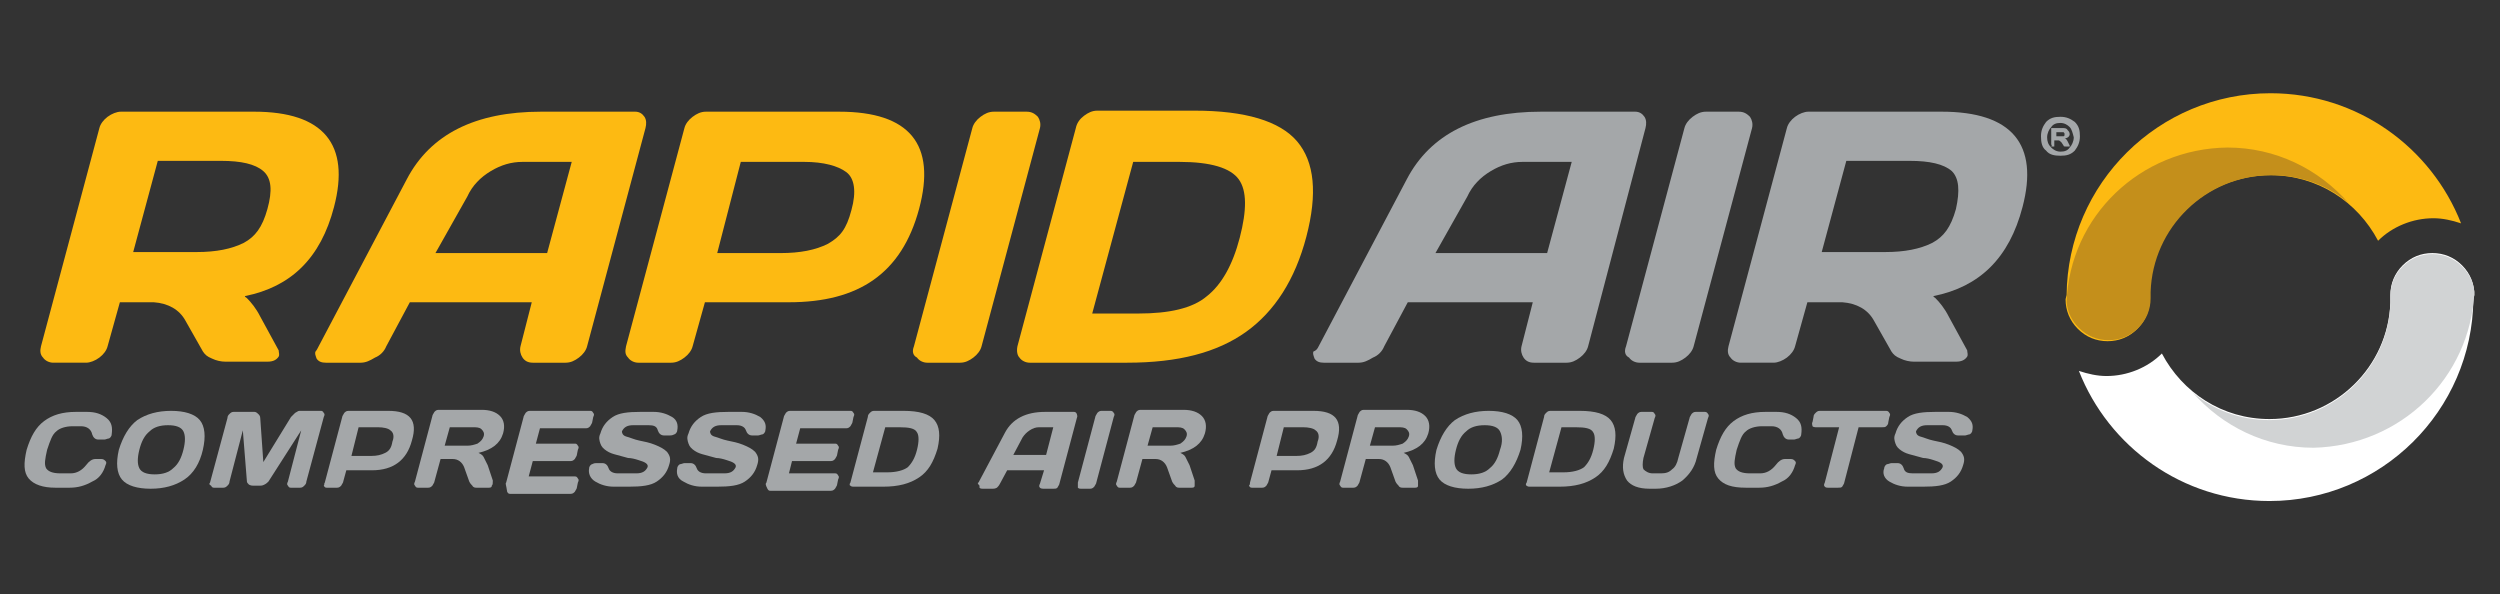 <?xml version="1.0" encoding="UTF-8"?>
<svg id="Layer_1" xmlns="http://www.w3.org/2000/svg" version="1.1" viewBox="0 0 244 58">
  <rect x="0" y="0" width="244" height="58" fill="#333333" stroke="none"/>
  <!-- Generator: Adobe Illustrator 29.6.1, SVG Export Plug-In . SVG Version: 2.1.1 Build 9)  -->
  <defs>
    <style>
      .st0 {
        fill: #fff;
      }

      .st1 {
        fill: #a4a7a9;
      }

      .st2 {
        fill: #c48f1b;
      }

      .st3 {
        fill: #fdba12;
      }

      .st4 {
        fill: #d1d3d4;
      }
    </style>
  </defs>
  <g>
    <path class="st0" d="M241.5,28.8c0-1.1-.4-2.1-1.2-2.9s-1.8-1.2-2.9-1.2-2.1.4-2.9,1.2c-.8.8-1.2,1.8-1.2,2.9v.7h0c-.2,6.3-5.4,11.4-11.8,11.4-4.6,0-8.5-2.6-10.5-6.4h0c-1.4,1.4-3.4,2.2-5.4,2.2-.9,0-1.8-.2-2.7-.5,2.9,7.4,10.1,12.7,18.6,12.7,10.9,0,19.8-8.8,19.9-19.7l.1-.4h0Z"/>
    <g>
      <path class="st1" d="M189.5,10.9h-13c-.4,0-.9.2-1.3.5s-.7.7-.8,1.1l-5.7,21.3c-.1.4-.1.8.2,1.1.2.3.6.5,1,.5h3.2c.4,0,.9-.2,1.3-.5.4-.3.7-.7.8-1.1l1.2-4.3h3.4c1.4.1,2.5.7,3.1,1.8l1.7,3c.2.3.4.5.9.7.4.2.9.3,1.3.3h4.1c.6,0,.9-.2,1.1-.5.1-.2,0-.4,0-.6l-1.8-3.3c-.4-.8-.9-1.4-1.3-1.8-.1-.1-.2-.1-.2-.2,4.5-.9,7.4-3.7,8.7-8.7,1.6-6.1-1-9.3-7.9-9.3ZM190.9,20.4c-.5,1.8-1.2,2.7-2.3,3.3-1.2.6-2.7.9-4.6.9h-6.2l2.4-8.9h6.2c1.9,0,3.3.3,4.1,1,.7.7.8,1.9.4,3.7Z"/>
      <path class="st1" d="M128.7,33.8l8.6-16.3c2.3-4.4,6.7-6.6,13.1-6.6h9.2c.4,0,.7.2.9.5s.2.7.1,1.1l-5.6,21.3c-.1.4-.4.8-.8,1.1s-.8.5-1.3.5h-3.2c-.5,0-.8-.2-1-.5s-.3-.7-.2-1.1l1.1-4.3h-12.2l-2.3,4.3c-.2.5-.6.9-1.1,1.1-.5.3-.9.5-1.4.5h-3.4c-.4,0-.7-.1-.9-.4-.1-.3-.2-.5-.1-.7.3-.1.4-.3.5-.5ZM140.1,24.7h10.9l2.4-8.9h-4.8c-1.1,0-2.1.3-3.1.9s-1.8,1.4-2.3,2.5l-3.1,5.5Z"/>
      <path class="st1" d="M158.7,33.8l5.7-21.3c.1-.4.4-.8.8-1.1.4-.3.8-.5,1.3-.5h3.2c.5,0,.8.2,1.1.5.2.3.3.7.2,1.1l-5.7,21.3c-.1.4-.4.8-.8,1.1s-.8.5-1.3.5h-3.2c-.4,0-.8-.2-1-.5-.4-.2-.5-.6-.3-1.1Z"/>
    </g>
  </g>
  <g>
    <g>
      <path class="st3" d="M31.1,33.8l8.6-16.3c2.3-4.4,6.7-6.6,13.1-6.6h9.2c.4,0,.7.2.9.5s.2.7.1,1.1l-5.7,21.3c-.1.4-.4.8-.8,1.1-.4.3-.8.5-1.3.5h-3.2c-.5,0-.8-.2-1-.5s-.3-.7-.2-1.1l1.1-4.3h-11.9l-2.3,4.3c-.2.5-.6.9-1.1,1.1-.5.3-.9.5-1.4.5h-3.4c-.4,0-.7-.1-.9-.4-.1-.3-.2-.5-.1-.7.1-.1.2-.3.3-.5ZM42.5,24.7h10.9l2.4-8.9h-4.8c-1.1,0-2.1.3-3.1.9s-1.8,1.4-2.3,2.5l-3.1,5.5Z"/>
      <path class="st3" d="M61.1,33.8l5.7-21.3c.1-.4.4-.8.8-1.1s.8-.5,1.3-.5h13c6.9,0,9.5,3.2,7.8,9.5-1.7,6.3-5.9,9.1-12.7,9.1h-8.2l-1.2,4.3c-.1.4-.4.8-.8,1.1s-.8.5-1.3.5h-3.2c-.4,0-.8-.2-1-.5-.3-.3-.3-.6-.2-1.1ZM70,24.7h6.2c1.9,0,3.4-.3,4.6-.9,1.2-.7,1.8-1.4,2.3-3.3.5-1.8.3-3.1-.5-3.7s-2.2-1-4.1-1h-6.2l-2.3,8.9Z"/>
      <path class="st3" d="M24.8,10.9h-13c-.4,0-.9.2-1.3.5-.4.3-.7.7-.8,1.1l-5.7,21.3c-.1.4-.1.8.2,1.1.2.3.6.5,1,.5h3.2c.4,0,.9-.2,1.3-.5.4-.3.7-.7.8-1.1l1.2-4.3h3.3c1.4.1,2.5.7,3.1,1.8l1.7,3c.2.3.4.5.9.7.4.2.9.3,1.3.3h4.1c.6,0,.9-.2,1.1-.5.1-.2,0-.4,0-.6l-1.8-3.3c-.4-.8-.9-1.4-1.3-1.8-.1-.1-.2-.1-.2-.2,4.5-.9,7.4-3.7,8.7-8.7,1.6-6.1-1-9.3-7.8-9.3ZM26.1,20.4c-.5,1.8-1.2,2.7-2.3,3.3-1.2.6-2.7.9-4.6.9h-6.2l2.4-8.9h6.2c1.9,0,3.3.3,4.1,1,.8.7.9,1.9.4,3.7Z"/>
      <path class="st3" d="M89.2,33.8l5.7-21.3c.1-.4.4-.8.8-1.1s.8-.5,1.3-.5h3.2c.5,0,.8.2,1.1.5.2.3.3.7.2,1.1l-5.7,21.3c-.1.4-.4.8-.8,1.1s-.8.5-1.3.5h-3.2c-.4,0-.8-.2-1-.5-.4-.2-.5-.6-.3-1.1Z"/>
      <path class="st3" d="M99.3,33.8l5.7-21.3c.1-.5.4-.9.8-1.2s.8-.5,1.3-.5h9.5c4.9,0,8.3,1,10,3s2,5.1.9,9.3c-1.1,4.2-3.1,7.3-5.9,9.3s-6.6,3-11.6,3h-9.5c-.4,0-.8-.2-1-.5-.2-.2-.3-.6-.2-1.1ZM106.6,30.6h4.5c3,0,5.3-.5,6.7-1.7,1.4-1.1,2.5-3,3.2-5.7.7-2.7.7-4.6-.1-5.7-.8-1.1-2.7-1.7-5.8-1.7h-4.5l-4,14.8Z"/>
    </g>
    <path class="st3" d="M201.6,29.2c0,1.1.4,2.1,1.2,2.9.8.8,1.8,1.2,2.9,1.2s2.1-.4,2.9-1.2c.8-.8,1.2-1.8,1.2-2.9v-.7h0c.2-6.3,5.4-11.4,11.8-11.4,4.6,0,8.5,2.6,10.5,6.4h0c1.4-1.4,3.4-2.2,5.4-2.2.9,0,1.8.2,2.7.5-2.9-7.4-10.1-12.7-18.6-12.7-10.9,0-19.8,8.8-19.9,19.7l-.1.4h0Z"/>
  </g>
  <path class="st2" d="M201.7,29.5c.1,1,.5,1.8,1.2,2.5.8.8,1.8,1.2,2.9,1.2s2.1-.4,2.9-1.2c.8-.8,1.2-1.8,1.2-2.9h0v-.6h0c.2-6.3,5.4-11.4,11.8-11.4,2.9,0,5.5,1,7.5,2.7-2.9-3.3-7.1-5.4-11.8-5.4-8.5.1-15.4,6.7-15.7,15.1Z"/>
  <path class="st4" d="M241.5,28.5c-.1-1-.5-1.8-1.2-2.5-.8-.8-1.8-1.2-2.9-1.2s-2.1.4-2.9,1.2c-.8.8-1.2,1.8-1.2,2.9v.7h0c-.2,6.3-5.4,11.4-11.8,11.4-2.9,0-5.5-1-7.5-2.7,2.9,3.3,7.1,5.4,11.8,5.4,8.5-.2,15.3-6.8,15.7-15.2Z"/>
  <g>
    <g>
      <path class="st1" d="M2.8,46.7c-.5-.6-.5-1.5-.2-2.8.4-1.3.9-2.2,1.7-2.8s1.8-.9,3.1-.9h1.1c.8,0,1.4.2,1.9.6s.6.9.5,1.6c0,.2-.2.4-.3.4s-.3.1-.4.1h-.6c-.3,0-.5-.2-.6-.5-.1-.5-.5-.8-1.1-.8h-.8c-.7,0-1.3.2-1.6.5-.4.3-.6.9-.9,1.8-.2.9-.3,1.4-.1,1.8.2.3.6.5,1.4.5h1c.6,0,1.1-.3,1.5-.8.3-.4.6-.6.9-.6h.6c.2,0,.3.1.4.2.1.1.1.2,0,.4-.2.7-.6,1.3-1.3,1.6-.7.4-1.4.6-2.2.6h-1.4c-1.2,0-2.1-.3-2.6-.9Z"/>
      <path class="st1" d="M18,46.8c-.9.6-2,.9-3.3.9s-2.3-.3-2.8-.9c-.5-.6-.6-1.6-.3-2.9.4-1.3,1-2.3,1.8-2.9.9-.6,2-.9,3.3-.9s2.3.3,2.8.9c.5.6.6,1.6.3,2.9-.3,1.3-.9,2.3-1.8,2.9ZM17.9,42.1c-.2-.4-.7-.6-1.5-.6s-1.4.2-1.8.6c-.5.4-.8,1-1,1.8s-.2,1.4,0,1.8c.2.4.7.6,1.5.6s1.4-.2,1.8-.6c.5-.4.8-1,1-1.8s.2-1.4,0-1.8Z"/>
      <path class="st1" d="M20.5,47.1l1.7-6.3c0-.2.1-.3.2-.4.1-.1.2-.2.4-.2h2c.1,0,.2,0,.4.2.1.1.2.2.2.4l.3,4.3,2.7-4.4c.1-.1.2-.2.4-.4.2-.1.3-.2.4-.2h2.1c.1,0,.2,0,.3.2.1.1.1.2,0,.4l-1.7,6.3c0,.2-.1.3-.2.4-.1.1-.2.2-.4.2h-.9c-.1,0-.2,0-.3-.2-.1-.1-.1-.2,0-.4l1.3-5-3.2,5c-.1.1-.2.2-.4.3-.2.1-.3.1-.4.1h-.7c-.1,0-.2,0-.4-.1-.1-.1-.2-.2-.2-.3l-.4-5-1.3,5c0,.2-.1.3-.2.4-.1.1-.2.2-.4.2h-.9c-.1,0-.2,0-.3-.2-.2-.1-.2-.2-.1-.3Z"/>
      <path class="st1" d="M31.7,47.1l1.7-6.4c0-.1.1-.2.2-.4.1-.1.2-.2.4-.2h3.9c2.1,0,2.9.9,2.3,2.9-.5,1.9-1.8,2.9-3.9,2.9h-2.5l-.3,1.1c0,.1-.1.2-.2.4-.1.1-.2.2-.4.2h-1c-.1,0-.2,0-.3-.2.1-.1,0-.2.1-.3ZM34.3,44.5h1.9c.6,0,1-.1,1.4-.3s.6-.5.7-1.1c.2-.5.1-.9-.2-1.1-.2-.2-.7-.3-1.2-.3h-1.9l-.7,2.8Z"/>
      <path class="st1" d="M48,47.4c0,.2-.2.2-.3.2h-1.2c-.1,0-.3,0-.4-.2-.1-.1-.2-.2-.3-.4l-.5-1.4c-.2-.5-.6-.8-1.1-.8h-1.2l-.6,2.2c0,.1-.1.2-.2.4-.1.1-.2.2-.4.2h-1c-.1,0-.2,0-.3-.2-.1-.1-.1-.2,0-.4l1.7-6.4c0-.1.1-.2.2-.4.1-.1.2-.2.4-.2h4.2c.8,0,1.4.2,1.8.6s.5,1,.3,1.7c-.3,1-1.1,1.6-2.4,1.9.2.1.4.2.5.4s.2.4.4.8l.5,1.5c0,.3,0,.4-.1.5ZM43.4,43.5h2.2c.4,0,.7-.1,1-.2.3-.2.5-.4.6-.7s0-.5-.2-.7-.5-.2-.9-.2h-2.2l-.5,1.8Z"/>
      <path class="st1" d="M49.4,47.1l1.7-6.4c0-.1.1-.2.2-.4.1-.1.2-.2.4-.2h5.9c.1,0,.2,0,.3.2.1.1.1.2,0,.4l-.1.5c0,.1-.1.2-.2.4-.1.1-.2.2-.4.2h-4.5l-.4,1.5h3.8c.1,0,.2,0,.3.2.1.1.1.2,0,.4l-.1.5c0,.1-.1.2-.2.4-.1.1-.2.2-.4.2h-3.7l-.4,1.5h4.5c.1,0,.2,0,.3.2.1.1.1.2,0,.4l-.1.5c0,.1-.1.2-.2.4-.1.1-.2.2-.4.2h-5.9c-.1,0-.2,0-.3-.2-.1-.7-.2-.8-.1-.9Z"/>
      <path class="st1" d="M57.5,45.7c0-.2.2-.4.3-.4.2-.1.3-.1.4-.1h.6c.3,0,.5.2.6.5s.4.5.9.5h1.8c.6,0,.9-.2,1.1-.6.1-.3-.2-.5-.9-.7-.3-.1-.7-.2-1-.2-.4-.1-.7-.2-1.1-.3-.4-.1-.7-.2-1-.4s-.5-.4-.6-.7-.2-.6,0-1c.2-.7.6-1.2,1.2-1.6.6-.4,1.5-.5,2.7-.5h1.3c.7,0,1.3.2,1.8.5s.6.8.5,1.3c0,.2-.2.4-.3.4-.2.1-.3.1-.4.1h-.6c-.3,0-.5-.2-.6-.5-.1-.4-.4-.5-.9-.5h-1.5c-.6,0-.9.2-1.1.6,0,.2.1.4.4.5.4.1.8.3,1.3.4.5.1,1,.2,1.5.4.5.2.9.4,1.2.7.3.4.4.7.2,1.3-.2.7-.6,1.2-1.2,1.6-.6.4-1.5.5-2.7.5h-1.5c-.7,0-1.3-.2-1.8-.5s-.7-.8-.6-1.3Z"/>
      <path class="st1" d="M66.1,45.7c0-.2.2-.4.3-.4s.3-.1.4-.1h.6c.3,0,.5.2.6.5s.4.5.9.5h1.8c.6,0,.9-.2,1.1-.6.1-.3-.2-.5-.9-.7-.3-.1-.7-.2-1-.2-.4-.1-.7-.2-1.1-.3s-.7-.2-1-.4-.5-.4-.6-.7-.2-.6,0-1c.2-.7.6-1.2,1.2-1.6.6-.4,1.5-.5,2.7-.5h1.3c.7,0,1.3.2,1.8.5.5.4.6.8.5,1.3,0,.2-.2.4-.3.4s-.3.1-.4.1h-.6c-.3,0-.5-.2-.6-.5s-.4-.5-.9-.5h-1.5c-.6,0-.9.2-1.1.6,0,.2.1.4.4.5.4.1.8.3,1.3.4.5.1,1,.2,1.5.4s.9.4,1.2.7c.3.4.4.7.2,1.3-.2.7-.6,1.2-1.2,1.6-.6.4-1.5.5-2.7.5h-1.5c-.7,0-1.3-.2-1.8-.5-.6-.3-.7-.8-.6-1.3Z"/>
      <path class="st1" d="M74.8,47.1l1.7-6.4c0-.1.1-.2.2-.4.1-.1.2-.2.4-.2h5.9c.1,0,.2,0,.3.2.1.1.1.2,0,.4l-.1.5c0,.1-.1.2-.2.4-.1.1-.2.2-.4.2h-4.5l-.4,1.5h3.8c.1,0,.2,0,.3.2.1.1.1.2,0,.4l-.1.5c0,.1-.1.2-.2.4-.1.1-.2.2-.4.2h-3.8l-.3,1.2h4.5c.1,0,.2,0,.3.2.1.1.1.2,0,.4l-.1.5c0,.1-.1.2-.2.4-.1.1-.2.2-.4.2h-5.9c-.1,0-.2,0-.3-.2-.2-.4-.2-.5-.1-.6Z"/>
      <path class="st1" d="M83,47.1l1.7-6.4c0-.2.1-.3.2-.4.1-.1.2-.2.4-.2h2.9c1.5,0,2.5.3,3,.9.5.6.6,1.5.3,2.8-.4,1.3-.9,2.2-1.8,2.8s-2,.9-3.5.9h-2.9c-.1,0-.2,0-.3-.1-.1,0-.1-.2,0-.3ZM85.2,46.1h1.4c.9,0,1.6-.2,2-.5.4-.4.7-.9.9-1.7.2-.8.2-1.4,0-1.7-.2-.4-.8-.5-1.7-.5h-1.4l-1.2,4.4Z"/>
      <path class="st1" d="M95.5,47.1l2.6-4.9c.7-1.3,2-2,3.9-2h2.8c.1,0,.2,0,.3.2,0,.1.1.2,0,.4l-1.7,6.4c0,.1-.1.2-.2.4-.1.1-.2.1-.4.1h-1q-.2,0-.3-.1c-.1-.1-.1-.2,0-.4l.4-1.3h-3.6l-.7,1.3c-.1.2-.2.3-.3.4-.2.1-.3.1-.4.1h-1c-.1,0-.2,0-.3-.1v-.2c-.2-.2-.2-.3-.1-.3ZM98.9,44.4h3.2l.7-2.7h-1.4c-.3,0-.6.1-.9.3s-.5.4-.7.7l-.9,1.7Z"/>
      <path class="st1" d="M105.2,47.1l1.7-6.4c0-.1.1-.2.2-.4.1-.1.2-.2.4-.2h.9q.2,0,.3.2c.1.1.1.2,0,.4l-1.7,6.4c0,.1-.1.2-.2.4-.1.1-.2.2-.4.2h-.9c-.1,0-.2,0-.3-.1v-.5Z"/>
      <path class="st1" d="M116.6,47.4c0,.2-.2.2-.3.2h-1.2c-.1,0-.3,0-.4-.2-.1-.1-.2-.2-.3-.4l-.5-1.4c-.2-.5-.6-.8-1.1-.8h-1.3l-.6,2.2c0,.1-.1.2-.2.4-.1.1-.2.2-.4.2h-1c-.1,0-.2,0-.3-.2-.1-.1-.1-.2,0-.4l1.7-6.4c0-.1.1-.2.2-.4.1-.1.2-.2.4-.2h4.2c.8,0,1.4.2,1.8.6.4.4.5,1,.3,1.7-.3,1-1.1,1.6-2.4,1.9.2.1.4.2.5.4s.2.4.4.8l.5,1.5c0,.3,0,.4,0,.5ZM112,43.5h2.2c.4,0,.7-.1,1-.2.3-.2.5-.4.6-.7s0-.5-.2-.7-.5-.2-.9-.2h-2.2l-.5,1.8Z"/>
      <path class="st1" d="M122,47.1l1.7-6.4c0-.1.1-.2.2-.4.1-.1.2-.2.4-.2h3.9c2.1,0,2.9.9,2.3,2.9-.5,1.9-1.8,2.9-3.9,2.9h-2.5l-.3,1.1c0,.1-.1.2-.2.4-.1.1-.2.2-.4.2h-1c-.1,0-.2,0-.3-.2.1-.1.1-.2.1-.3ZM124.6,44.5h1.9c.6,0,1-.1,1.4-.3s.6-.5.7-1.1c.2-.5.1-.9-.2-1.1-.2-.2-.7-.3-1.2-.3h-1.9l-.7,2.8Z"/>
      <path class="st1" d="M138.4,47.4c0,.2-.2.2-.3.2h-1.2c-.1,0-.3,0-.4-.2-.1-.1-.2-.2-.3-.4l-.5-1.4c-.2-.5-.6-.8-1.1-.8h-1.3l-.6,2.2c0,.1-.1.2-.2.4-.1.1-.2.2-.4.2h-1c-.1,0-.2,0-.3-.2-.1-.1-.1-.2,0-.4l1.7-6.4c0-.1.1-.2.2-.4.1-.1.2-.2.4-.2h4.2c.8,0,1.4.2,1.8.6s.5,1,.3,1.7c-.3,1-1.1,1.6-2.4,1.9.2.1.4.2.5.4s.2.4.4.8l.5,1.5c0,.3,0,.4,0,.5ZM133.7,43.5h2.2c.4,0,.7-.1,1-.2.3-.2.5-.4.6-.7s0-.5-.2-.7-.5-.2-.9-.2h-2.2l-.5,1.8Z"/>
      <path class="st1" d="M146.6,46.8c-.9.6-2,.9-3.3.9s-2.3-.3-2.8-.9c-.5-.6-.6-1.6-.3-2.9.4-1.3,1-2.3,1.8-2.9.9-.6,2-.9,3.3-.9s2.3.3,2.8.9c.5.6.6,1.6.3,2.9-.4,1.3-1,2.3-1.8,2.9ZM146.4,42.1c-.2-.4-.7-.6-1.5-.6s-1.4.2-1.8.6c-.5.4-.8,1-1,1.8s-.2,1.4,0,1.8c.2.4.7.6,1.5.6s1.4-.2,1.8-.6c.5-.4.8-1,1-1.8.3-.8.2-1.4,0-1.8Z"/>
      <path class="st1" d="M149,47.1l1.7-6.4c0-.2.1-.3.2-.4.1-.1.2-.2.4-.2h2.9c1.5,0,2.5.3,3,.9.5.6.6,1.5.3,2.8-.4,1.3-.9,2.2-1.8,2.8s-2,.9-3.5.9h-2.9c-.1,0-.2,0-.3-.1-.1,0-.1-.2,0-.3ZM151.2,46.1h1.4c.9,0,1.6-.2,2-.5.4-.4.7-.9.9-1.7s.2-1.4,0-1.7c-.2-.4-.8-.5-1.7-.5h-1.4l-1.2,4.4Z"/>
      <path class="st1" d="M158.5,44.7l1.1-3.9c0-.1.1-.2.2-.4.1-.1.2-.2.4-.2h1c.1,0,.2,0,.3.2.1.1.1.2,0,.4l-1.1,3.9c-.1.5-.1.9,0,1.1.2.2.5.4.9.4h.8c.5,0,.8-.1,1.1-.4.3-.2.5-.6.6-1.1l1.1-3.9c0-.1.1-.2.2-.4.1-.1.2-.2.4-.2h.9q.2,0,.3.2c.1.1.1.2,0,.4l-1.1,3.9c-.2.9-.7,1.6-1.4,2.2-.7.5-1.6.8-2.6.8h-.6c-1.1,0-1.8-.3-2.2-.8-.4-.6-.5-1.3-.3-2.2Z"/>
      <path class="st1" d="M167.7,46.7c-.5-.6-.5-1.5-.2-2.8.4-1.3.9-2.2,1.7-2.8s1.8-.9,3.1-.9h1.1c.8,0,1.4.2,1.9.6.5.4.6.9.5,1.6,0,.2-.2.4-.3.4s-.3.1-.4.1h-.5c-.3,0-.5-.2-.6-.5-.1-.5-.5-.8-1.1-.8h-.9c-.7,0-1.3.2-1.6.5-.4.3-.6.9-.9,1.8-.2.9-.3,1.4-.1,1.8.2.3.6.5,1.4.5h1c.6,0,1.1-.3,1.5-.8.3-.4.6-.6.9-.6h.6c.2,0,.3.1.4.2.1.1.1.2,0,.4-.2.7-.6,1.3-1.3,1.6-.7.4-1.4.6-2.2.6h-1.3c-1.4,0-2.2-.3-2.7-.9Z"/>
      <path class="st1" d="M176.9,41.2l.1-.5c0-.2.1-.3.2-.4.1-.1.2-.2.4-.2h6.5q.2,0,.3.2c.1.1.1.2,0,.4l-.1.5c0,.2-.1.3-.2.4-.1.1-.2.1-.4.1h-2.3l-1.4,5.4c0,.1-.1.2-.2.4-.1.1-.2.1-.4.1h-1c-.1,0-.2,0-.3-.1s-.1-.2,0-.4l1.4-5.4h-2.3q-.2,0-.3-.1c0-.1-.1-.3,0-.4Z"/>
      <path class="st1" d="M183.9,45.7c0-.2.2-.4.3-.4s.3-.1.4-.1h.6c.3,0,.5.2.6.5.1.4.4.5.9.5h1.8c.6,0,.9-.2,1.1-.6.1-.3-.2-.5-.9-.7-.3-.1-.7-.2-1-.2-.4-.1-.7-.2-1.1-.3-.4-.1-.7-.2-1-.4s-.5-.4-.6-.7-.2-.6,0-1c.2-.7.6-1.2,1.2-1.6.6-.4,1.5-.5,2.7-.5h1.3c.7,0,1.3.2,1.8.5.5.4.6.8.5,1.3,0,.2-.2.4-.3.4s-.3.1-.4.1h-.7c-.3,0-.5-.2-.6-.5s-.4-.5-.9-.5h-1.5c-.6,0-.9.2-1.1.6,0,.2.1.4.4.5.4.1.8.3,1.3.4.5.1,1,.2,1.5.4s.9.4,1.2.7c.3.4.4.7.2,1.3-.2.7-.6,1.2-1.2,1.6-.6.4-1.5.5-2.7.5h-1.5c-.7,0-1.3-.2-1.8-.5s-.7-.8-.5-1.3Z"/>
    </g>
    <path class="st1" d="M199.7,14.7c-.4-.3-.5-.8-.5-1.4s.2-1,.5-1.4c.4-.4.8-.5,1.4-.5s1,.2,1.4.5c.4.4.5.8.5,1.4s-.2,1-.5,1.4c-.4.4-.8.5-1.4.5s-1.1-.1-1.4-.5ZM202,12.4c-.2-.2-.5-.4-.9-.4s-.7.1-.9.4c-.2.2-.4.6-.4,1s.1.7.4,1c.2.2.5.4.9.4s.7-.1.9-.4c.2-.2.4-.6.4-1-.1-.4-.2-.8-.4-1ZM200.2,14.1v-1.6h1.1c.2,0,.4,0,.5.2.1.1.2.2.2.4s-.2.4-.5.4c.1,0,.2.1.3.3l.2.4v.1h-.4c-.1,0-.2,0-.2-.1l-.2-.3c-.1-.1-.2-.2-.3-.2h-.4v.6h-.3q.1-.1,0-.2,0,.1,0,0ZM200.7,13.3h.7c.1,0,.1-.1.1-.2s0-.1-.1-.2h-.7v.4Z"/>
  </g>
</svg>